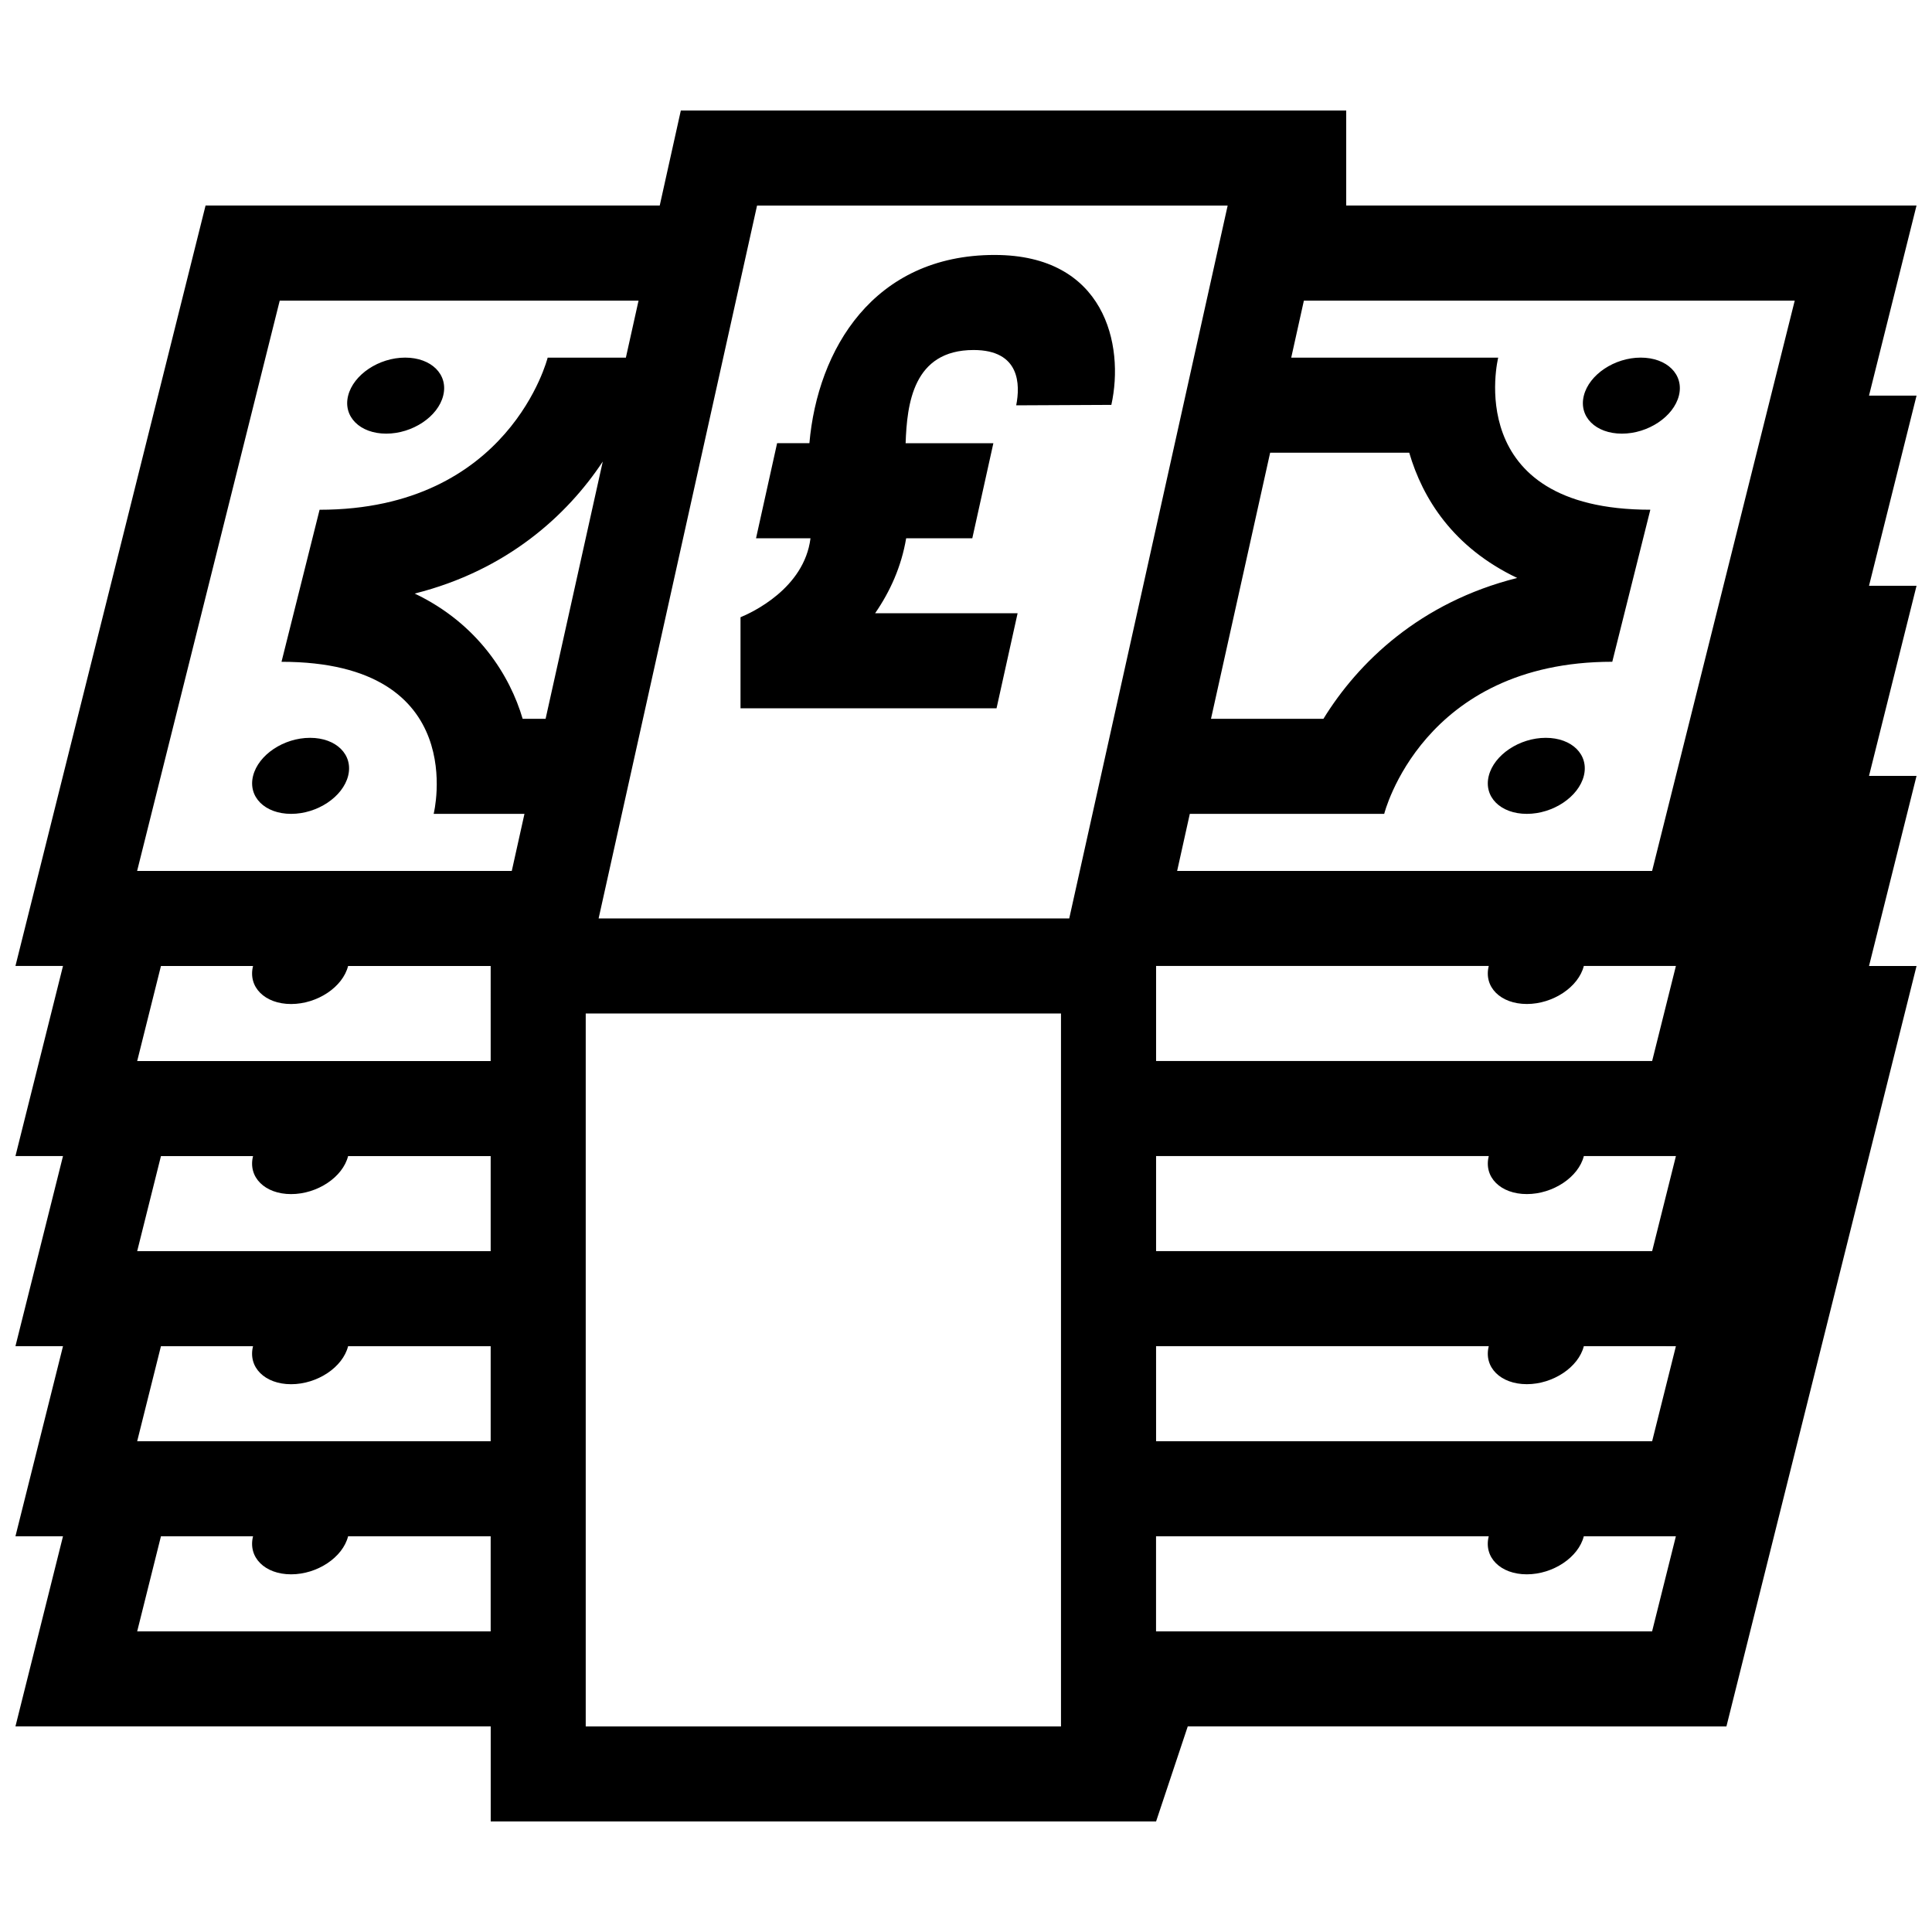 <?xml version="1.0" encoding="UTF-8"?>
<!-- Uploaded to: SVG Find, www.svgrepo.com, Generator: SVG Find Mixer Tools -->
<svg width="800px" height="800px" version="1.1" viewBox="144 144 512 512" xmlns="http://www.w3.org/2000/svg">
 <defs>
  <clipPath id="a">
   <path d="m148.09 173h503.81v454h-503.81z"/>
  </clipPath>
 </defs>
 <g clip-path="url(#a)">
  <path d="m236.26 248.85c1.406-5.57 8.148-10.078 15.109-10.078 6.957 0 11.488 4.5 10.082 10.078-1.375 5.566-8.141 10.07-15.105 10.07-6.938 0-11.492-4.504-10.086-10.07zm337.56 10.07c6.957 0 13.699-4.504 15.105-10.07 1.395-5.57-3.129-10.078-10.117-10.078-6.938 0-13.68 4.5-15.074 10.078-1.406 5.566 3.117 10.07 10.086 10.07zm-20.176 80.613c-6.961 0-13.707 4.504-15.105 10.078-1.406 5.566 3.117 10.07 10.086 10.07 6.957 0 13.699-4.504 15.105-10.07 1.398-5.574-3.125-10.078-10.086-10.078zm-327.47 0c-6.988 0-13.703 4.504-15.105 10.078-1.402 5.566 3.125 10.07 10.082 10.07 6.957 0 13.703-4.504 15.105-10.07 1.402-5.574-3.125-10.078-10.082-10.078zm425.73-90.684-12.594 50.383h12.594l-12.594 50.383h12.594l-12.594 50.383h12.594l-50.383 201.52-142.75-0.008-8.395 25.191h-176.33v-25.191h-125.95l12.602-50.387-12.602 0.004 12.602-50.375-12.602-0.004 12.602-50.383-12.602 0.004 12.602-50.383h-12.602l50.383-201.52h120.36l5.59-25.18h176.33v25.18h151.14l-12.594 50.383zm-113.36 151.14h-88.168v25.191h131.46l6.297-25.191h-24.402c-1.406 5.57-8.148 10.078-15.105 10.078-6.969-0.004-11.492-4.508-10.086-10.078zm-88.168 125.95h131.46l6.297-25.184-24.402-0.004c-1.406 5.566-8.148 10.07-15.105 10.07-6.969 0-11.492-4.504-10.086-10.07h-88.168zm137.76-75.566h-24.402c-1.406 5.57-8.148 10.07-15.105 10.07-6.969 0-11.492-4.5-10.086-10.07h-88.168v25.191h131.46zm-123.21-115.88h29.797c9.168-14.918 25.562-30.859 51.352-37.328-16.965-8.074-25.066-21.039-28.613-33.199h-36.859zm-120.3-136.01-41.988 188.92h124.72l41.984-188.92zm-40.887 67.836c-9.406 14.211-25.402 28.852-49.844 34.98 16.773 7.984 25.301 21.852 28.613 33.195h6.082zm-123.4 108.49h99.289l3.359-15.121h-24.062s10.062-40.305-40.32-40.305l10.09-40.293c50.383 0 60.441-40.305 60.441-40.305h20.727l3.359-15.113-95.09-0.004zm93.695 25.188h-37.785c-1.402 5.57-8.141 10.078-15.105 10.078-6.961 0-11.488-4.504-10.082-10.078h-24.41l-6.297 25.191h93.68zm-62.977 100.76h-24.406l-6.297 25.184 93.68 0.004v-25.184h-37.785c-1.402 5.566-8.141 10.07-15.105 10.07-6.961 0-11.488-4.504-10.086-10.074zm62.977-25.188v-25.191h-37.785c-1.402 5.57-8.141 10.07-15.105 10.07-6.961 0-11.488-4.5-10.082-10.07h-24.41l-6.297 25.191zm0 100.76v-25.195h-37.785c-1.402 5.57-8.141 10.078-15.105 10.078-6.961 0-11.488-4.504-10.082-10.078h-24.41l-6.297 25.195zm151.14 25.188v-188.93l-125.95 0.004v188.93zm162.95-50.383h-24.402c-1.406 5.57-8.148 10.078-15.105 10.078-6.969 0-11.492-4.504-10.086-10.078h-88.168v25.195h131.46zm31.5-327.47h-130.08l-3.356 15.113h54.852s-10.066 40.305 40.316 40.305l-10.086 40.293c-50.383 0-60.438 40.305-60.438 40.305l-51.52 0.004-3.356 15.121h125.87zm-212.02-12.098c-32.156 0-46.934 25.102-49.105 49.887h-8.559l-5.582 25.191h14.434c-1.664 13.332-15.594 19.711-18.547 20.934v24.133h67.848l5.582-25.191h-37.762c3.961-5.734 6.969-12.363 8.23-19.875h17.527l5.582-25.191h-23.254c0.363-10.379 1.969-24.695 18.016-24.695 12.348 0 12.375 9.199 11.289 14.66l25.215-0.121c3.527-15.969-1.762-39.73-30.914-39.73z"/>
 </g>
</svg>